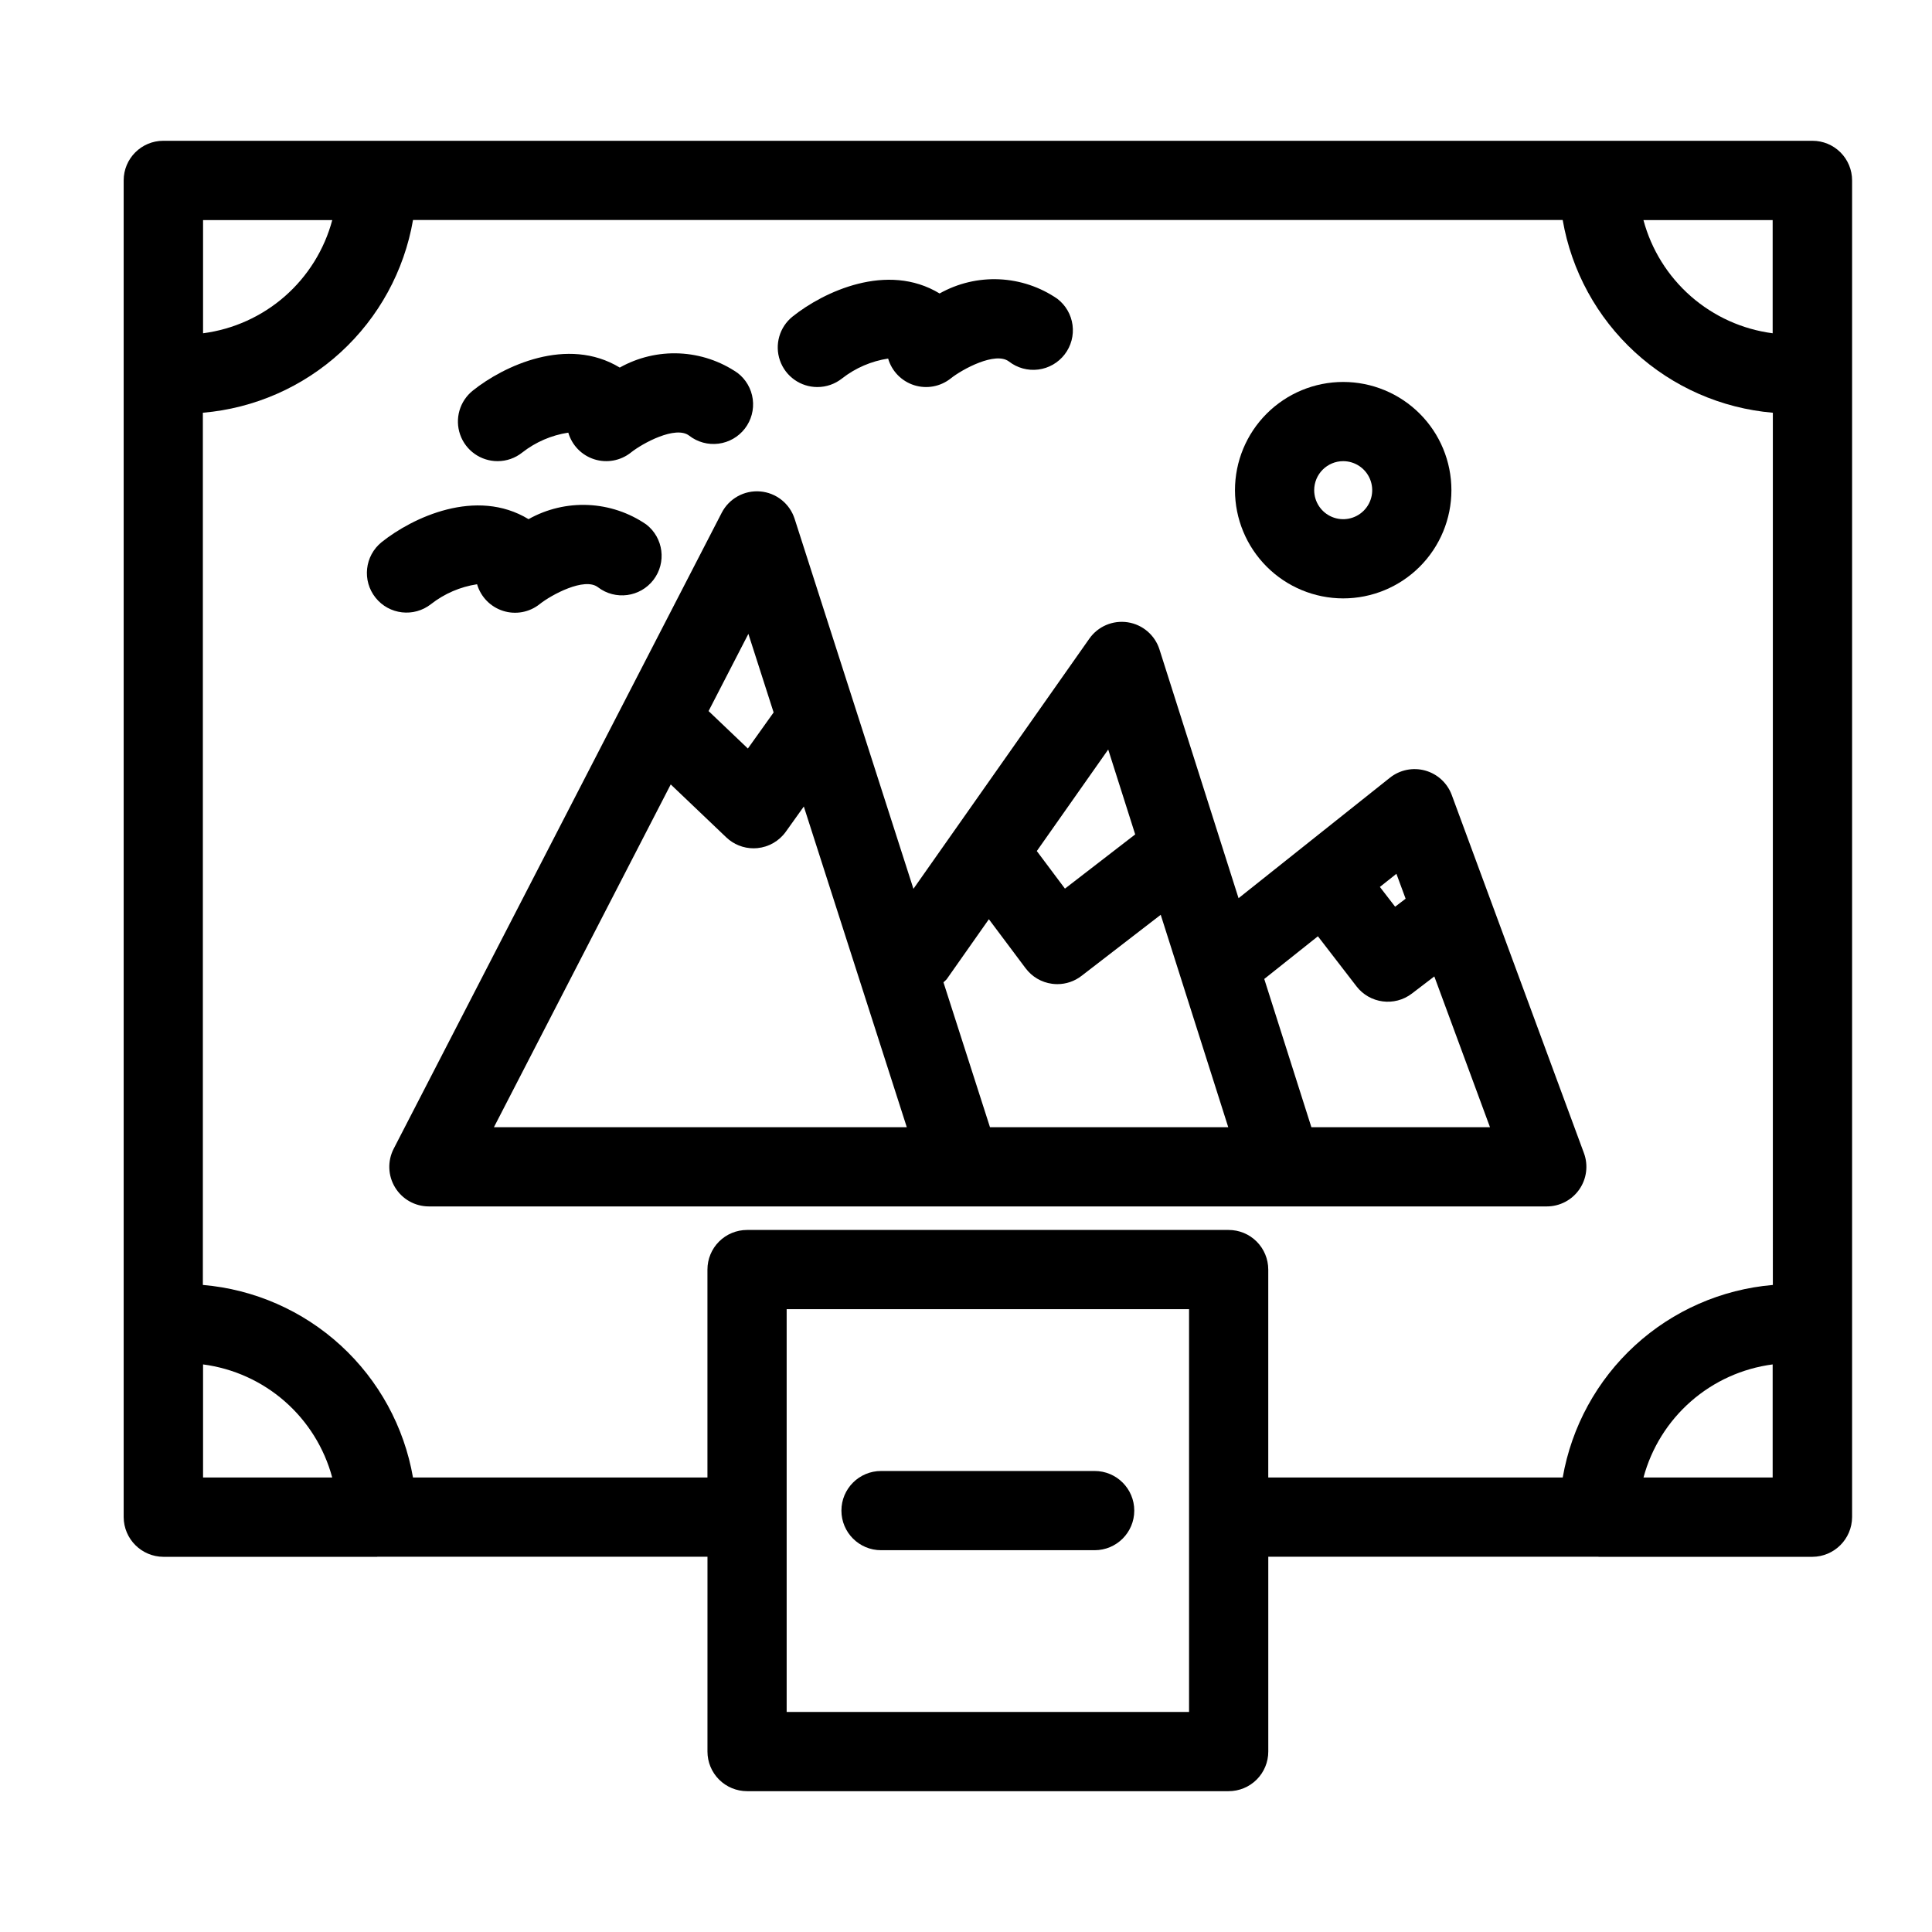 <?xml version="1.0" encoding="UTF-8"?>
<!-- Uploaded to: SVG Repo, www.svgrepo.com, Generator: SVG Repo Mixer Tools -->
<svg fill="#000000" width="800px" height="800px" version="1.1" viewBox="144 144 512 512" xmlns="http://www.w3.org/2000/svg">
 <g>
  <path d="m624.32 181.31h-437.05c-5.797 0-10.496 4.699-10.496 10.496v354.24c0.027 5.809 4.738 10.508 10.547 10.527h56.602l0.152-0.031h87.414l-0.004 51.641c0 2.785 1.105 5.453 3.074 7.422s4.641 3.074 7.422 3.074h127.63c2.785 0 5.457-1.105 7.422-3.074 1.969-1.969 3.074-4.637 3.074-7.422v-51.641h87.414l0.152 0.031h56.602c5.809-0.02 10.516-4.719 10.547-10.527v-354.24c0-2.781-1.105-5.453-3.074-7.422s-4.637-3.074-7.422-3.074zm-10.547 21.016v29.996c-8.035-1.051-15.578-4.461-21.676-9.801-6.094-5.34-10.469-12.367-12.566-20.195zm-415.96 0h34.238c-2.098 7.828-6.469 14.855-12.562 20.195-6.098 5.34-13.641 8.75-21.676 9.801zm0 333.23v-29.973c8.027 1.051 15.566 4.457 21.66 9.793 6.09 5.332 10.465 12.355 12.566 20.176zm261.3 10.496v51.637h-106.64v-106.75h106.64zm154.66-10.496-34.23-0.004c2.102-7.82 6.477-14.84 12.57-20.176 6.094-5.336 13.629-8.742 21.66-9.793zm0.051-51.031c-13.613 1.16-26.461 6.797-36.535 16.027-10.074 9.23-16.809 21.539-19.152 35h-78.035v-55.105c0-2.781-1.105-5.453-3.074-7.422-1.965-1.969-4.637-3.074-7.422-3.074h-127.63c-2.781 0-5.453 1.105-7.422 3.074s-3.074 4.641-3.074 7.422v55.105h-78.031c-2.344-13.461-9.078-25.77-19.152-35-10.074-9.23-22.922-14.867-36.535-16.031v-231.14c13.621-1.164 26.477-6.805 36.551-16.047 10.078-9.242 16.809-21.562 19.145-35.035h304.67c2.336 13.473 9.066 25.793 19.141 35.035 10.078 9.242 22.934 14.883 36.555 16.047z"/>
  <path d="m528.73 354.68c-1.168-3.16-3.781-5.566-7.023-6.473-3.242-0.906-6.723-0.203-9.359 1.895l-23.688 18.852-0.012 0.008-0.012 0.012-16.406 13.055-20.957-65.922c-1.207-3.801-4.465-6.586-8.406-7.195-3.941-0.605-7.887 1.074-10.18 4.336l-46.617 66.297-31.484-98.055c-1.297-4.039-4.898-6.902-9.125-7.254-4.227-0.348-8.25 1.879-10.195 5.648l-86.926 168.53c-1.68 3.254-1.543 7.144 0.363 10.27 1.906 3.129 5.301 5.035 8.965 5.031h296.25c3.434 0 6.648-1.68 8.609-4.496 1.961-2.816 2.426-6.418 1.234-9.637zm-186.4-42.699 6.688 20.824-6.824 9.562-10.414-9.926zm-67.434 130.74 46.855-90.84 14.715 14.027c1.949 1.863 4.543 2.902 7.242 2.902 0.328 0 0.66-0.016 0.996-0.047h-0.004c3.027-0.289 5.781-1.875 7.551-4.352l4.769-6.68 27.289 84.992zm162.79-100.09 7.152 22.496-18.617 14.367-7.457-9.957zm-31.332 100.09-12.328-38.398c0.293-0.246 0.574-0.516 0.84-0.797l11.195-15.922 9.738 13h0.004c1.684 2.25 4.199 3.731 6.984 4.106 0.469 0.066 0.941 0.098 1.414 0.098 2.32 0.004 4.574-0.766 6.41-2.188l20.992-16.191 17.895 56.297zm107.71-67.156 2.438 6.602-2.781 2.121-4.039-5.238zm-22.535 67.156-12.488-39.285 14.215-11.312 10.223 13.258h-0.004c3.527 4.574 10.094 5.438 14.684 1.926l5.949-4.543 14.754 39.957z"/>
  <path d="m499.96 302.58c7.606 0 14.902-3.019 20.281-8.398 5.379-5.379 8.398-12.676 8.398-20.281 0-7.606-3.019-14.902-8.398-20.277-5.379-5.379-12.676-8.402-20.281-8.402-7.606 0-14.898 3.023-20.277 8.402-5.379 5.375-8.402 12.672-8.402 20.277 0.008 7.606 3.035 14.895 8.41 20.27 5.375 5.379 12.668 8.402 20.27 8.41zm0-36.367c3.109 0 5.914 1.875 7.102 4.746 1.191 2.871 0.535 6.18-1.664 8.379-2.199 2.199-5.504 2.856-8.379 1.664-2.871-1.188-4.746-3.992-4.746-7.102 0.008-4.242 3.445-7.684 7.688-7.688z"/>
  <path d="m275.86 266.21c2.379 0.004 4.688-0.805 6.543-2.289 3.547-2.777 7.746-4.59 12.199-5.266 0.977 3.359 3.562 6.008 6.898 7.066 3.332 1.055 6.973 0.379 9.707-1.801 3.066-2.453 11.848-7.223 15.43-4.469 2.207 1.715 5.004 2.481 7.773 2.125 2.773-0.352 5.289-1.797 6.992-4.008 1.703-2.215 2.453-5.016 2.086-7.785-0.367-2.769-1.824-5.277-4.047-6.969-4.551-3.121-9.887-4.906-15.398-5.156-5.516-0.246-10.988 1.051-15.801 3.75-13.883-8.422-30.77-0.438-38.938 6.098v0.004c-3.488 2.781-4.836 7.465-3.359 11.676 1.477 4.211 5.453 7.027 9.914 7.023z"/>
  <path d="m258.23 304.09c3.547-2.773 7.75-4.582 12.199-5.258 0.977 3.356 3.566 6.004 6.898 7.059 3.332 1.059 6.973 0.383 9.703-1.801 3.066-2.449 11.871-7.211 15.43-4.469h0.004c4.594 3.516 11.168 2.648 14.695-1.934 3.527-4.586 2.68-11.16-1.895-14.703-4.551-3.121-9.883-4.91-15.395-5.156-5.516-0.25-10.988 1.051-15.801 3.754-13.891-8.43-30.773-0.434-38.941 6.098-4.488 3.629-5.207 10.203-1.605 14.715 3.602 4.516 10.172 5.269 14.707 1.695z"/>
  <path d="m360.62 246.57c2.375 0.004 4.684-0.805 6.543-2.289 3.547-2.769 7.75-4.582 12.199-5.258 0.977 3.356 3.566 6.004 6.898 7.059 3.332 1.055 6.973 0.379 9.703-1.801 3.07-2.449 11.859-7.211 15.43-4.469h0.004c2.203 1.711 5 2.473 7.769 2.117 2.766-0.355 5.277-1.797 6.981-4.012 1.703-2.211 2.453-5.008 2.086-7.773-0.363-2.769-1.816-5.273-4.035-6.969-4.551-3.125-9.883-4.91-15.395-5.16-5.516-0.246-10.988 1.055-15.801 3.758-13.887-8.43-30.773-0.434-38.941 6.098-3.488 2.781-4.836 7.465-3.359 11.676 1.477 4.211 5.453 7.027 9.914 7.023z"/>
  <path d="m377.48 554.82h56.617c5.797 0 10.496-4.699 10.496-10.496 0-5.797-4.699-10.496-10.496-10.496h-56.617c-5.797 0-10.496 4.699-10.496 10.496 0 5.797 4.699 10.496 10.496 10.496z"/>
 </g>
</svg>